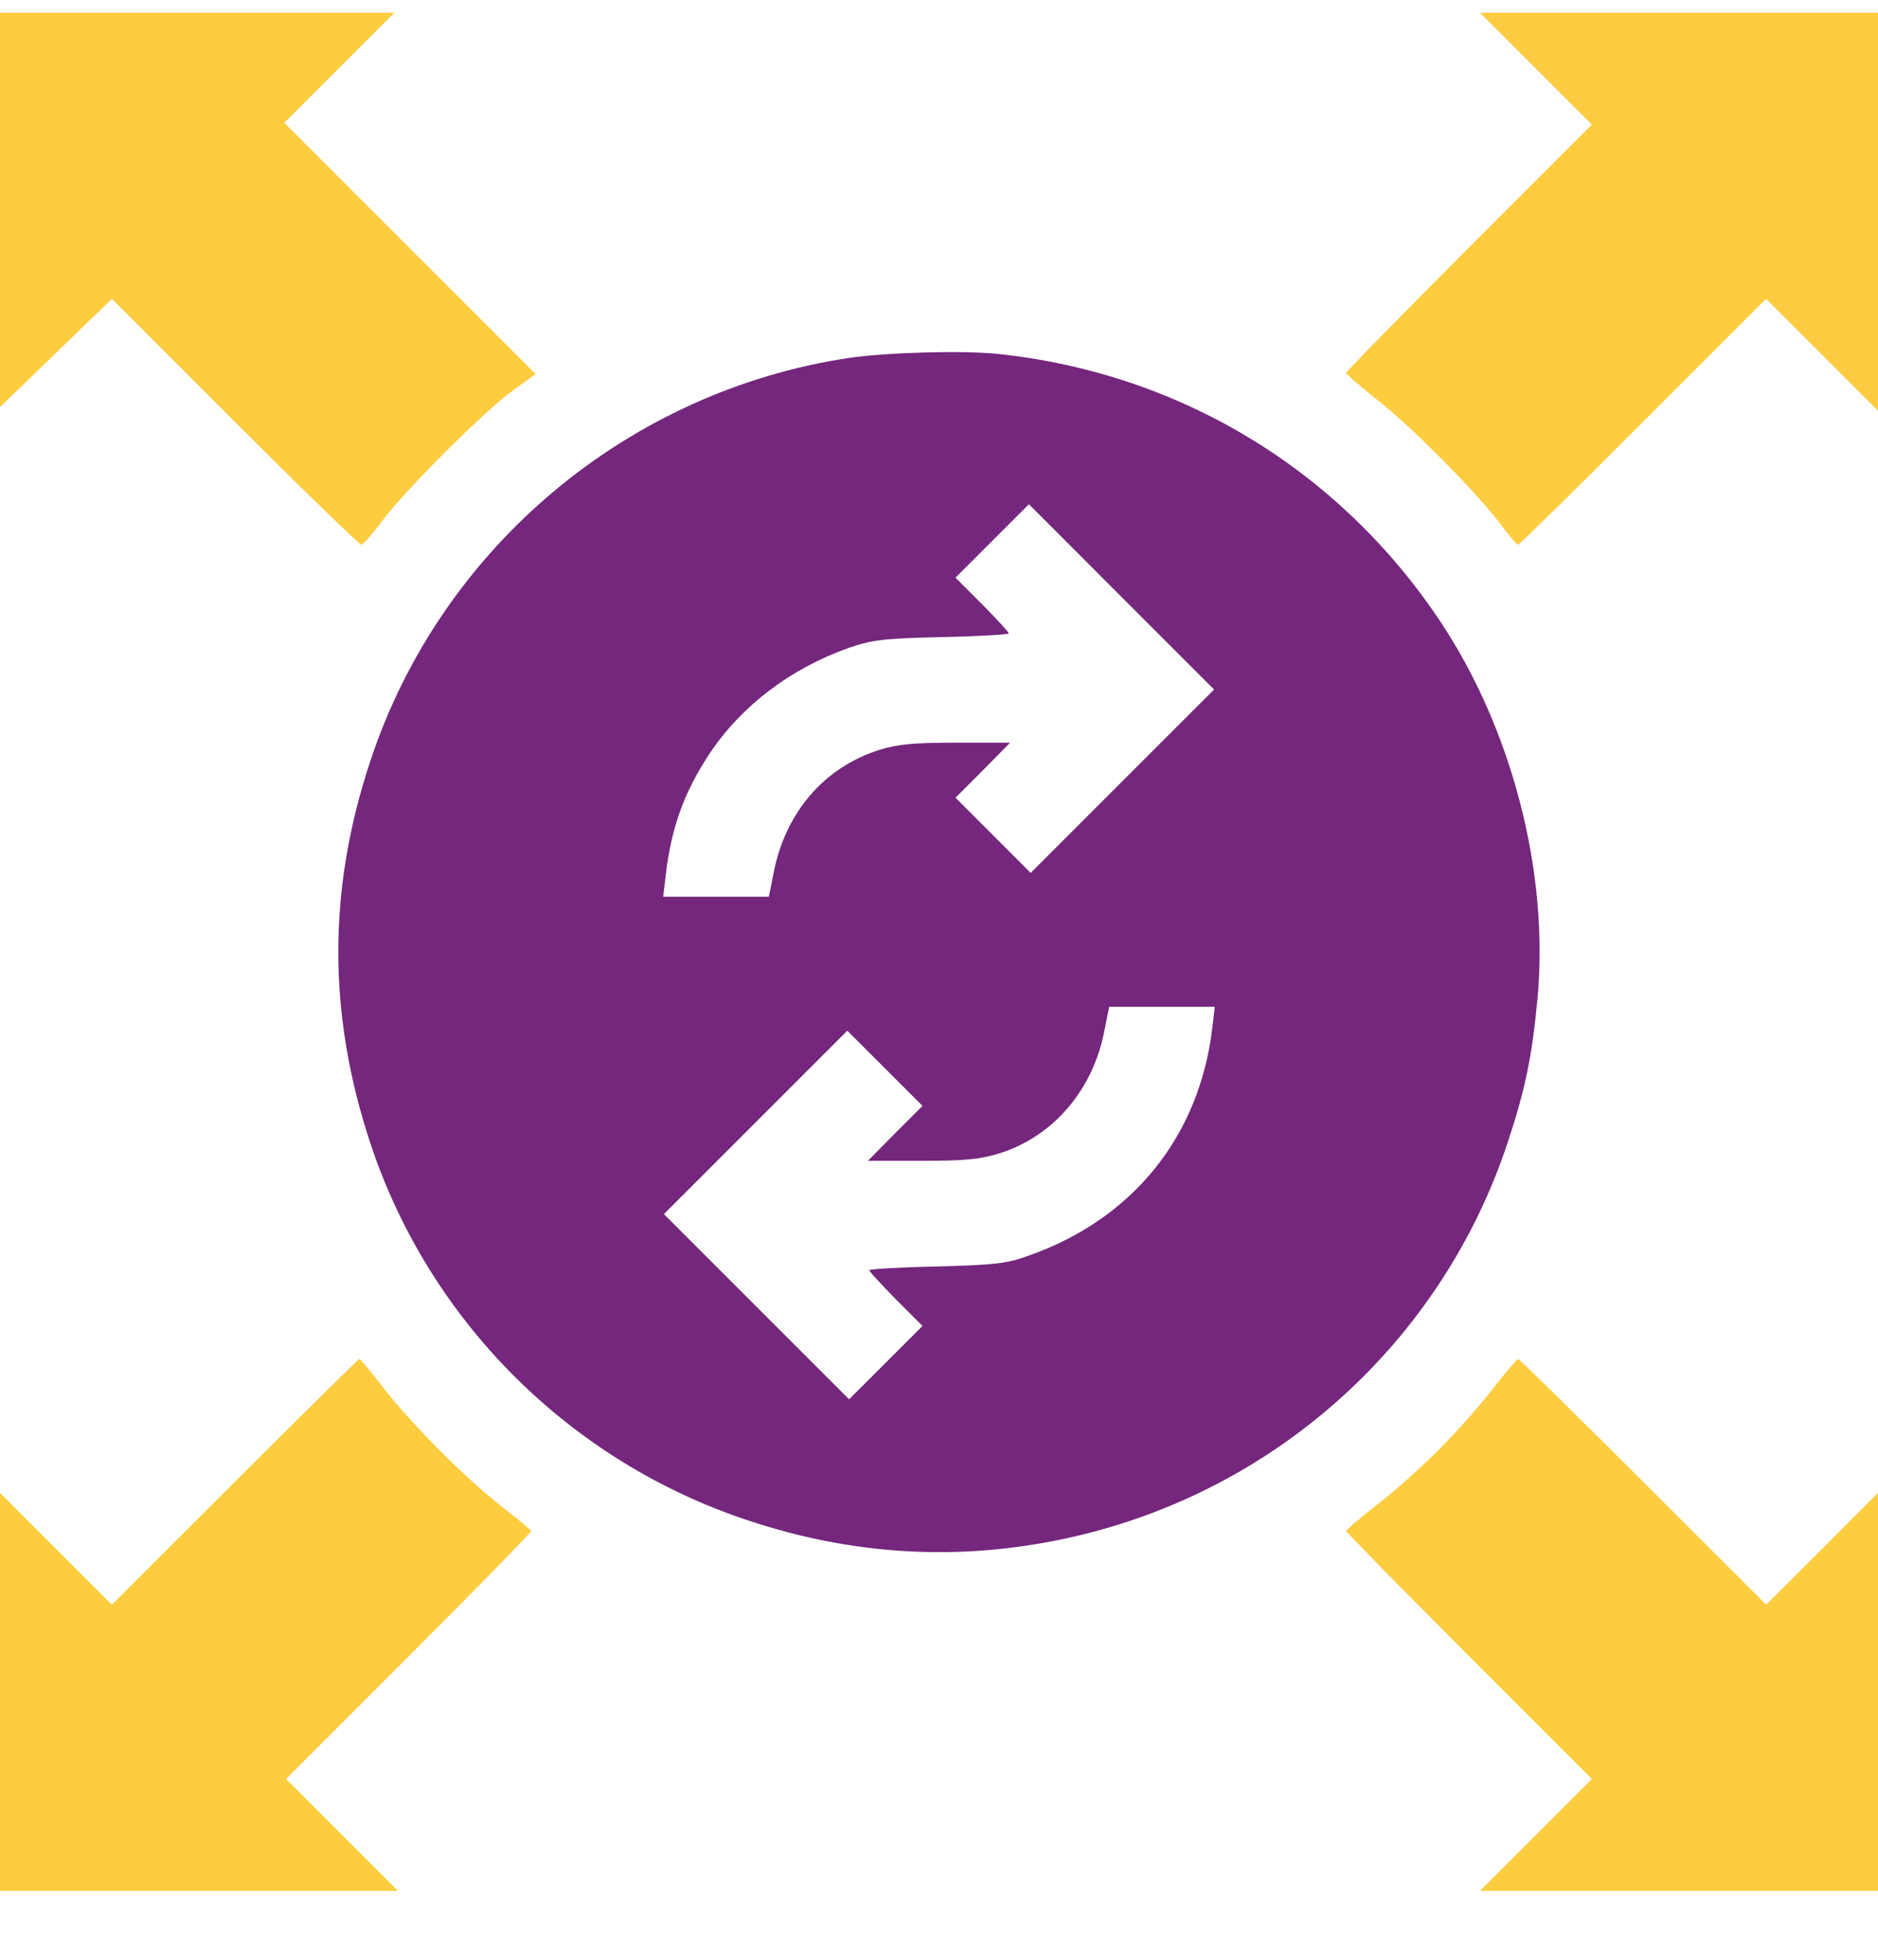 <svg width="23" height="24" viewBox="0 0 23 24" fill="none" xmlns="http://www.w3.org/2000/svg">
<path d="M23 2.591V5.03L22.313 4.343L21.63 3.66L20.125 5.165C19.298 5.992 18.607 6.67 18.593 6.67C18.575 6.67 18.476 6.553 18.369 6.409C18.077 6.023 17.277 5.214 16.855 4.887C16.652 4.725 16.486 4.581 16.486 4.568C16.486 4.55 17.165 3.858 17.991 3.031L19.496 1.526L18.813 0.844L18.126 0.156H20.565H23V2.591Z" fill="#FECC3F"/>
<path d="M4.155 0.83L3.481 1.504L5.022 3.045L6.559 4.581L6.28 4.783C5.925 5.039 4.941 6.023 4.672 6.391C4.56 6.54 4.452 6.665 4.425 6.67C4.402 6.67 3.702 5.992 2.875 5.165L1.37 3.66L0.683 4.325L0 4.985V2.573V0.156H2.412H4.829L4.155 0.83Z" fill="#FECC3F"/>
<path d="M12.219 4.334C14.442 4.567 16.401 5.749 17.641 7.613C18.517 8.929 18.971 10.681 18.831 12.217C18.764 12.941 18.678 13.349 18.463 13.996C17.65 16.449 15.597 18.291 13.059 18.839C11.752 19.122 10.453 19.05 9.16 18.619C6.976 17.895 5.26 16.18 4.537 14.005C4.012 12.415 4.012 10.897 4.537 9.315C5.4 6.71 7.682 4.792 10.399 4.383C10.862 4.316 11.783 4.289 12.219 4.334ZM12.03 7.402C12.205 7.581 12.354 7.739 12.354 7.757C12.354 7.77 11.985 7.793 11.531 7.802C10.804 7.819 10.678 7.837 10.39 7.936C9.681 8.188 9.083 8.642 8.692 9.226C8.378 9.702 8.221 10.133 8.153 10.721L8.122 10.982H8.769H9.416L9.47 10.713C9.609 9.958 10.089 9.396 10.777 9.181C11.001 9.113 11.19 9.095 11.716 9.095H12.371L12.039 9.432L11.702 9.769L12.165 10.232L12.623 10.69L13.746 9.567L14.869 8.444L13.737 7.312L12.601 6.175L12.151 6.625L11.702 7.074L12.03 7.402ZM13.53 12.599C13.396 13.34 12.902 13.92 12.232 14.127C11.994 14.198 11.815 14.216 11.284 14.216H10.629L10.961 13.88L11.298 13.543L10.835 13.08L10.377 12.622L9.254 13.745L8.131 14.868L9.263 16L10.399 17.136L10.849 16.687L11.298 16.238L10.97 15.91C10.795 15.73 10.646 15.573 10.646 15.555C10.646 15.542 11.015 15.519 11.464 15.51C12.165 15.492 12.331 15.474 12.578 15.384C13.863 14.94 14.69 13.924 14.847 12.586L14.878 12.33H14.231H13.584L13.53 12.599Z" fill="#74277D"/>
<path d="M20.125 18.148L21.63 19.652L22.313 18.97L23 18.282V20.721V23.156H20.565H18.126L18.813 22.469L19.496 21.786L17.991 20.281C17.165 19.455 16.486 18.763 16.486 18.749C16.486 18.736 16.652 18.592 16.855 18.435C17.061 18.278 17.398 17.977 17.609 17.766C17.82 17.555 18.122 17.218 18.279 17.011C18.436 16.809 18.58 16.643 18.593 16.643C18.607 16.643 19.298 17.321 20.125 18.148Z" fill="#FECC3F"/>
<path d="M4.672 16.966C5 17.397 5.683 18.089 6.132 18.439C6.329 18.592 6.496 18.731 6.505 18.749C6.509 18.763 5.835 19.455 5.009 20.281L3.504 21.786L4.187 22.469L4.874 23.156H2.435H-1.09673e-05V20.721V18.282L0.687 18.97L1.37 19.652L2.875 18.148C3.702 17.321 4.389 16.643 4.402 16.643C4.416 16.643 4.537 16.791 4.672 16.966Z" fill="#FECC3F"/>
</svg>
